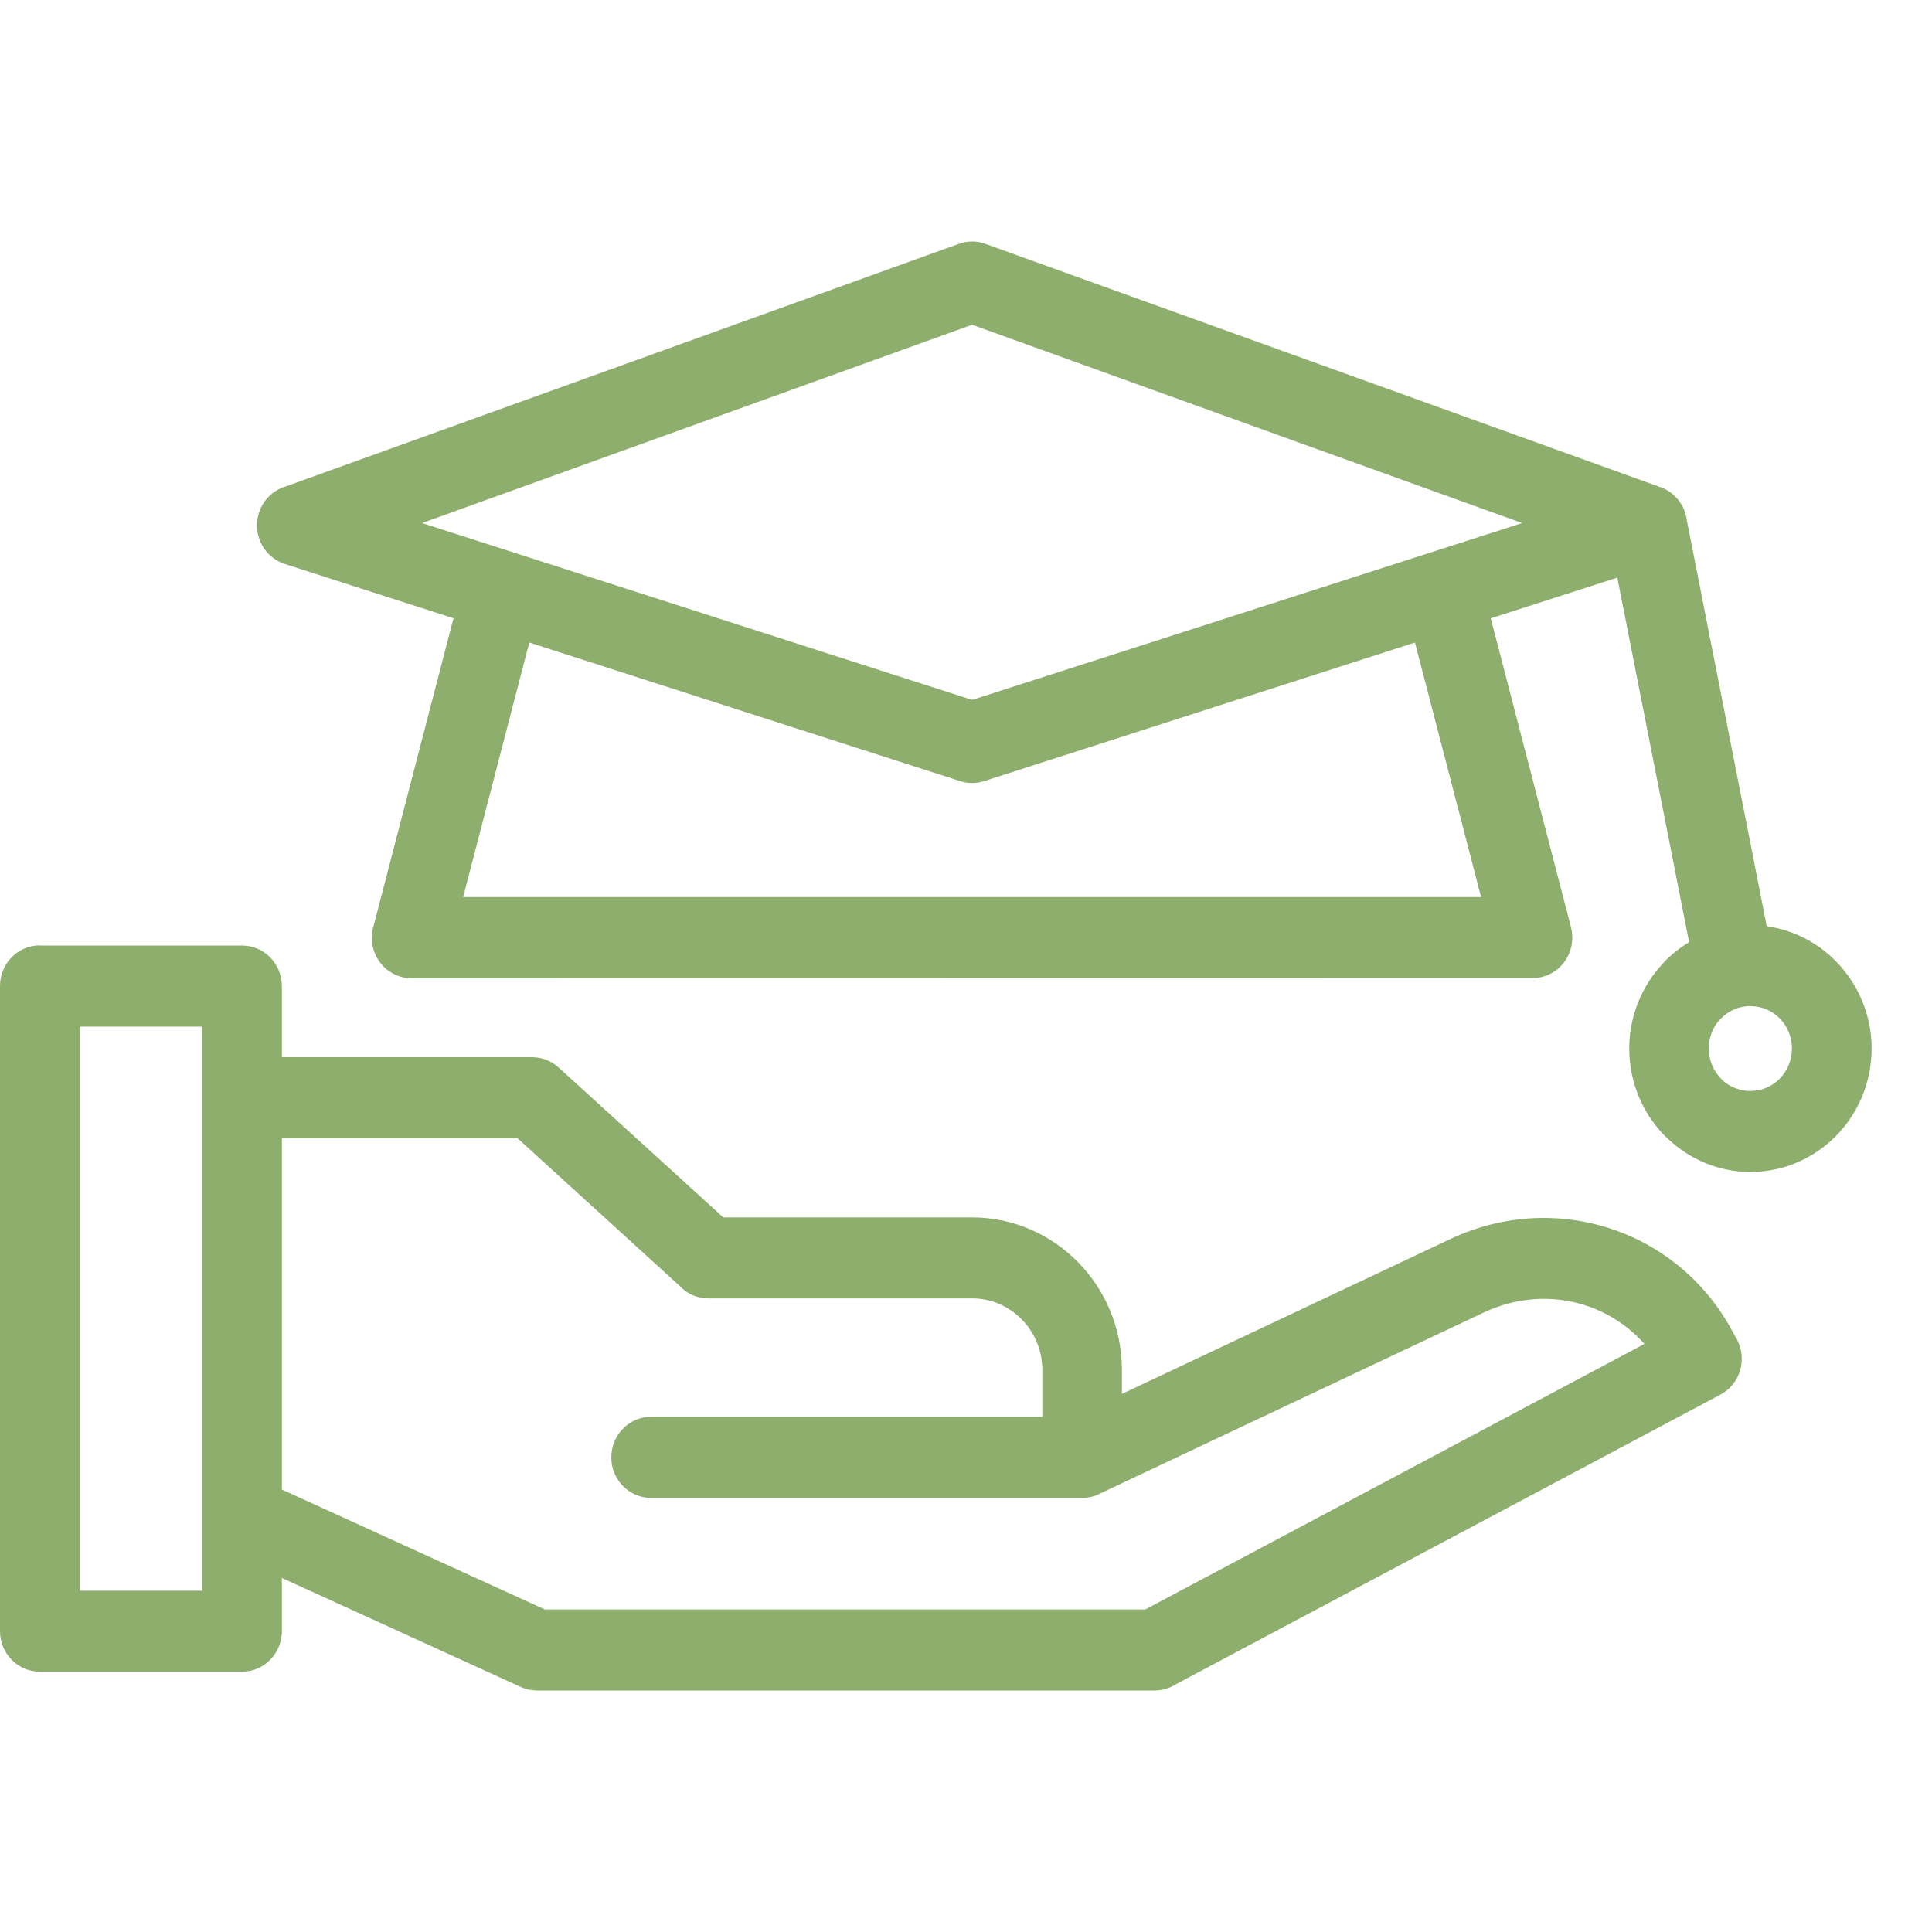 <?xml version="1.0" encoding="UTF-8"?>
<svg xmlns="http://www.w3.org/2000/svg" width="64" height="64" viewBox="0 0 64 64" fill="none">
  <path d="M1.318 31.322H8.018C8.747 31.322 9.337 31.923 9.337 32.665V35.021H17.636C17.947 35.026 18.262 35.139 18.511 35.367L23.96 40.328H32.205C33.572 40.328 34.813 40.898 35.709 41.808C36.608 42.723 37.164 43.985 37.164 45.378V46.176L48.056 41.039C49.748 40.242 51.602 40.15 53.26 40.669C54.916 41.189 56.381 42.317 57.313 43.962L57.55 44.392C57.885 45.048 57.635 45.856 56.994 46.197L38.962 55.788C38.756 55.921 38.511 56 38.248 56H17.777C17.597 55.995 17.414 55.961 17.242 55.879L9.337 52.272V54.032C9.337 54.775 8.747 55.376 8.018 55.376H1.318C0.59 55.376 0 54.775 0 54.032V32.66C0 31.918 0.59 31.317 1.318 31.317L1.318 31.322ZM6.7 34.008H2.637V52.695H6.7V34.008ZM9.337 37.708V49.342L18.05 53.316H37.937L54.473 44.52C53.927 43.904 53.237 43.468 52.488 43.232C51.432 42.899 50.248 42.962 49.158 43.476L36.48 49.457C36.292 49.562 36.075 49.62 35.846 49.62H21.568C20.84 49.62 20.25 49.019 20.25 48.277C20.25 47.534 20.84 46.933 21.568 46.933H34.528V45.378C34.528 44.727 34.268 44.134 33.846 43.707C33.423 43.276 32.844 43.011 32.205 43.011H23.463C23.085 43.011 22.742 42.849 22.503 42.587L17.142 37.704H9.34L9.337 37.708ZM49.382 20.477L52.042 30.719C52.225 31.435 51.808 32.167 51.105 32.356C50.992 32.387 50.881 32.401 50.77 32.401L13.634 32.406C12.905 32.406 12.316 31.805 12.316 31.063C12.316 30.91 12.342 30.761 12.388 30.625L15.022 20.48L9.435 18.683C8.739 18.46 8.356 17.707 8.574 16.999C8.711 16.558 9.051 16.238 9.455 16.118L31.765 8.077C32.058 7.972 32.365 7.977 32.64 8.077L55.012 16.141C55.496 16.314 55.818 16.75 55.879 17.238L58.526 30.683C59.412 30.806 60.21 31.226 60.816 31.842L60.821 31.848C61.549 32.59 62 33.613 62 34.736C62 35.864 61.549 36.887 60.823 37.627C60.092 38.367 59.088 38.823 57.986 38.823C56.925 38.823 55.957 38.398 55.238 37.711L55.148 37.627C54.422 36.887 53.971 35.864 53.971 34.736C53.971 33.655 54.388 32.671 55.066 31.937L55.148 31.845C55.39 31.598 55.658 31.386 55.954 31.21L53.575 19.135L49.383 20.483L49.382 20.477ZM49.063 29.717L46.872 21.285L32.599 25.876C32.331 25.963 32.056 25.957 31.806 25.876L17.533 21.285L15.342 29.717H49.063ZM13.982 17.327L32.202 23.185L50.423 17.327L32.202 10.758L13.982 17.327ZM57.985 33.327C57.607 33.327 57.259 33.484 57.009 33.739L56.955 33.791C56.739 34.038 56.605 34.368 56.605 34.733C56.605 35.118 56.759 35.473 57.009 35.727L57.056 35.78C57.298 36.002 57.622 36.139 57.983 36.139C58.364 36.139 58.711 35.982 58.958 35.73C59.206 35.473 59.36 35.121 59.36 34.735C59.36 34.345 59.208 33.993 58.961 33.741C58.709 33.484 58.364 33.329 57.98 33.329L57.985 33.327Z" fill="#8EAE6E"></path>
</svg>
